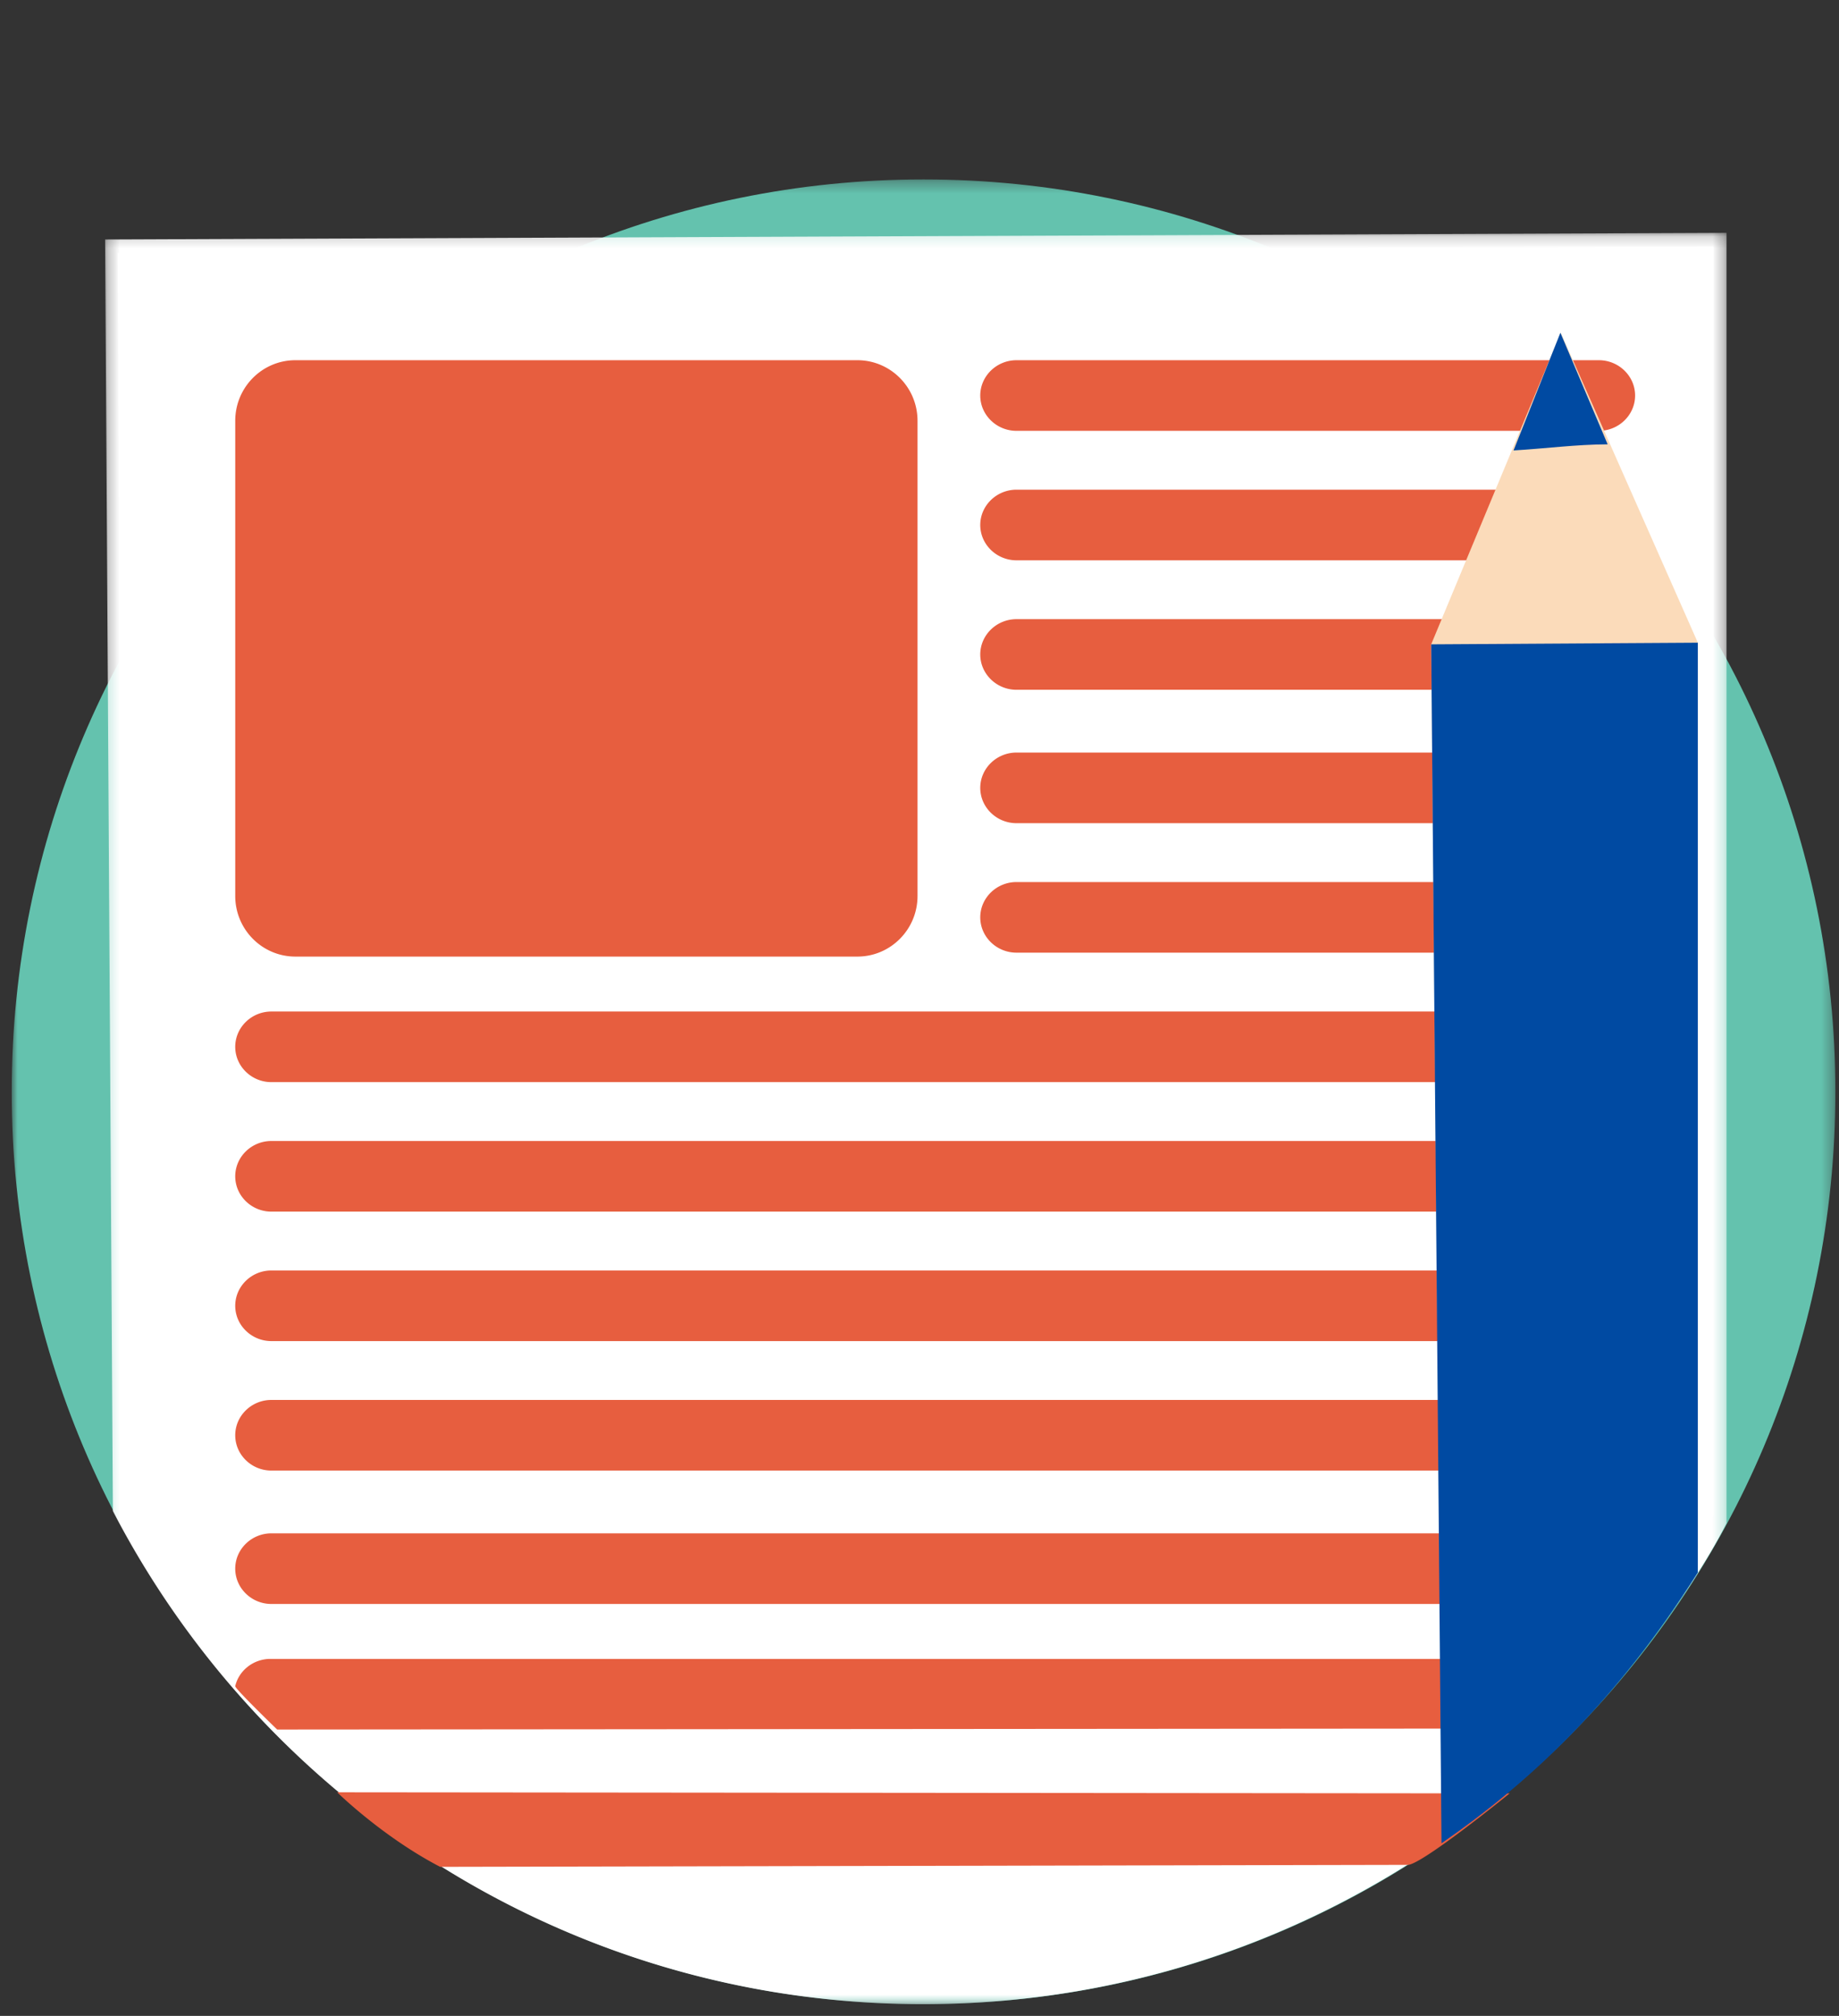 <svg xmlns="http://www.w3.org/2000/svg" xmlns:xlink="http://www.w3.org/1999/xlink" width="157" height="172"><rect width="100%" height="100%" fill="#333333" stroke="none"/><defs><path id="a" d="M0 .308h155.692V156H0z"/><path id="c" d="M.274.179h138.428v151.134H.274z"/></defs><g fill="none" fill-rule="evenodd"><g transform="translate(1 15)"><mask id="b" fill="#fff"><use xlink:href="#a"/></mask><path fill="#64C2AE" d="M155.692 78.154c0 42.993-34.853 77.846-77.846 77.846S0 121.147 0 78.154 34.853.308 77.846.308s77.846 34.853 77.846 77.846" mask="url(#b)"/></g><g transform="translate(8.7 19.687)"><mask id="d" fill="#fff"><use xlink:href="#c"/></mask><path fill="#FFF" d="M138.702 110.264c-3.332 6.587-10.679 16.053-17.943 22.29-13.62 11.694-31.322 18.76-50.669 18.76-18.587 0-35.654-6.52-49.044-17.402a78.313 78.313 0 01-6.18-5.594 78.243 78.243 0 01-13.93-19.08L.274.747 138.702.179v110.085z" mask="url(#d)"/></g><path fill="#FFF" d="M146.288 129.29c-3.28 6.478-10.511 15.788-17.66 21.921-13.407 11.502-30.829 18.45-49.872 18.45-18.295 0-35.092-6.412-48.272-17.114a77.05 77.05 0 01-19.794-24.265l-.651-106.698 136.249-.558V129.29z"/><path d="M11.501 23.364l133.008-.545v106.229c-.176.34-.326 1.809-.528 2.169.584 1.072-.085 2.21.478 3.294.672-1.105 2.649-4.51 3.168-5.535V19.686l-139.262.572.657 107.631s.91 2.05 3.302 5.944L11.5 23.364z"/><path fill="#E75E3F" d="M136.499 36.76H86.78c-1.701 0-3.093-1.356-3.093-3.013 0-1.657 1.392-3.013 3.093-3.013h49.72c1.701 0 3.093 1.356 3.093 3.013 0 1.657-1.392 3.013-3.093 3.013m-.001 11.047H86.78c-1.701 0-3.093-1.356-3.093-3.013 0-1.657 1.392-3.013 3.093-3.013h49.72c1.701 0 3.093 1.356 3.093 3.013 0 1.657-1.392 3.013-3.093 3.013m-.001 11.047H86.78c-1.701 0-3.093-1.356-3.093-3.013 0-1.657 1.392-3.013 3.093-3.013h49.72c1.701 0 3.093 1.356 3.093 3.013 0 1.657-1.392 3.013-3.093 3.013m-.001 11.382H86.78c-1.701 0-3.093-1.356-3.093-3.013 0-1.657 1.392-3.013 3.093-3.013h49.72c1.701 0 3.093 1.356 3.093 3.013 0 1.657-1.392 3.013-3.093 3.013m-.001 11.047H86.78c-1.701 0-3.093-1.355-3.093-3.013 0-1.656 1.392-3.012 3.093-3.012h49.72c1.701 0 3.093 1.356 3.093 3.012 0 1.658-1.392 3.013-3.093 3.013m.007 11.047H23.167c-1.697 0-3.085-1.355-3.085-3.012s1.388-3.013 3.085-3.013h113.34c1.697 0 3.085 1.356 3.085 3.013 0 1.657-1.388 3.012-3.085 3.012m0 11.048H23.167c-1.697 0-3.085-1.356-3.085-3.013 0-1.657 1.388-3.013 3.085-3.013h113.34c1.697 0 3.085 1.356 3.085 3.013 0 1.657-1.388 3.013-3.085 3.013m0 11.047H23.167c-1.697 0-3.085-1.356-3.085-3.013 0-1.657 1.388-3.013 3.085-3.013h113.34c1.697 0 3.085 1.356 3.085 3.013 0 1.657-1.388 3.013-3.085 3.013m0 11.047H23.167c-1.697 0-3.085-1.356-3.085-3.013 0-1.657 1.388-3.013 3.085-3.013h113.34c1.697 0 3.085 1.356 3.085 3.013 0 1.657-1.388 3.013-3.085 3.013m0 11.382H23.167c-1.697 0-3.085-1.356-3.085-3.013 0-1.657 1.388-3.013 3.085-3.013h113.34c1.697 0 3.085 1.356 3.085 3.013 0 1.657-1.388 3.013-3.085 3.013m-3.497 7.615c.268-.396.57-.767.866-1.143.454-.578.79-.978.95-1.193.144-.194.277-.394.414-.592H23.092c-1.465 0-2.7.997-3.01 2.321-.048.208 3.58 3.705 3.58 3.705l107.922-.086a11.335 11.335 0 011.426-3.012m-12.758 14.644l-82.676.17c-4.919-2.558-8.79-6.36-8.79-6.36l100.094.093s-7.201 5.855-8.628 6.097M73.193 81.618H25.22c-2.837 0-5.137-2.315-5.137-5.171V35.905c0-2.856 2.3-5.171 5.137-5.171h47.974c2.837 0 5.137 2.315 5.137 5.171v40.542c0 2.856-2.3 5.171-5.137 5.171"/><path fill="#FBDBBA" d="M144.948 132.133c-6.637 10.032-14.895 16.868-21.863 21.794l-.9-98.954 11.062-26.582 11.701 26.443v77.3z"/><path fill="#004AA2" d="M137.249 37.912l-4.034-9.521-4 10.042c2.704-.158 5.358-.515 8.034-.521m-15.064 17.064l.88 102.299c7.27-5.02 14.726-11.815 21.883-23.1V54.836l-22.763.14z"/></g></svg>